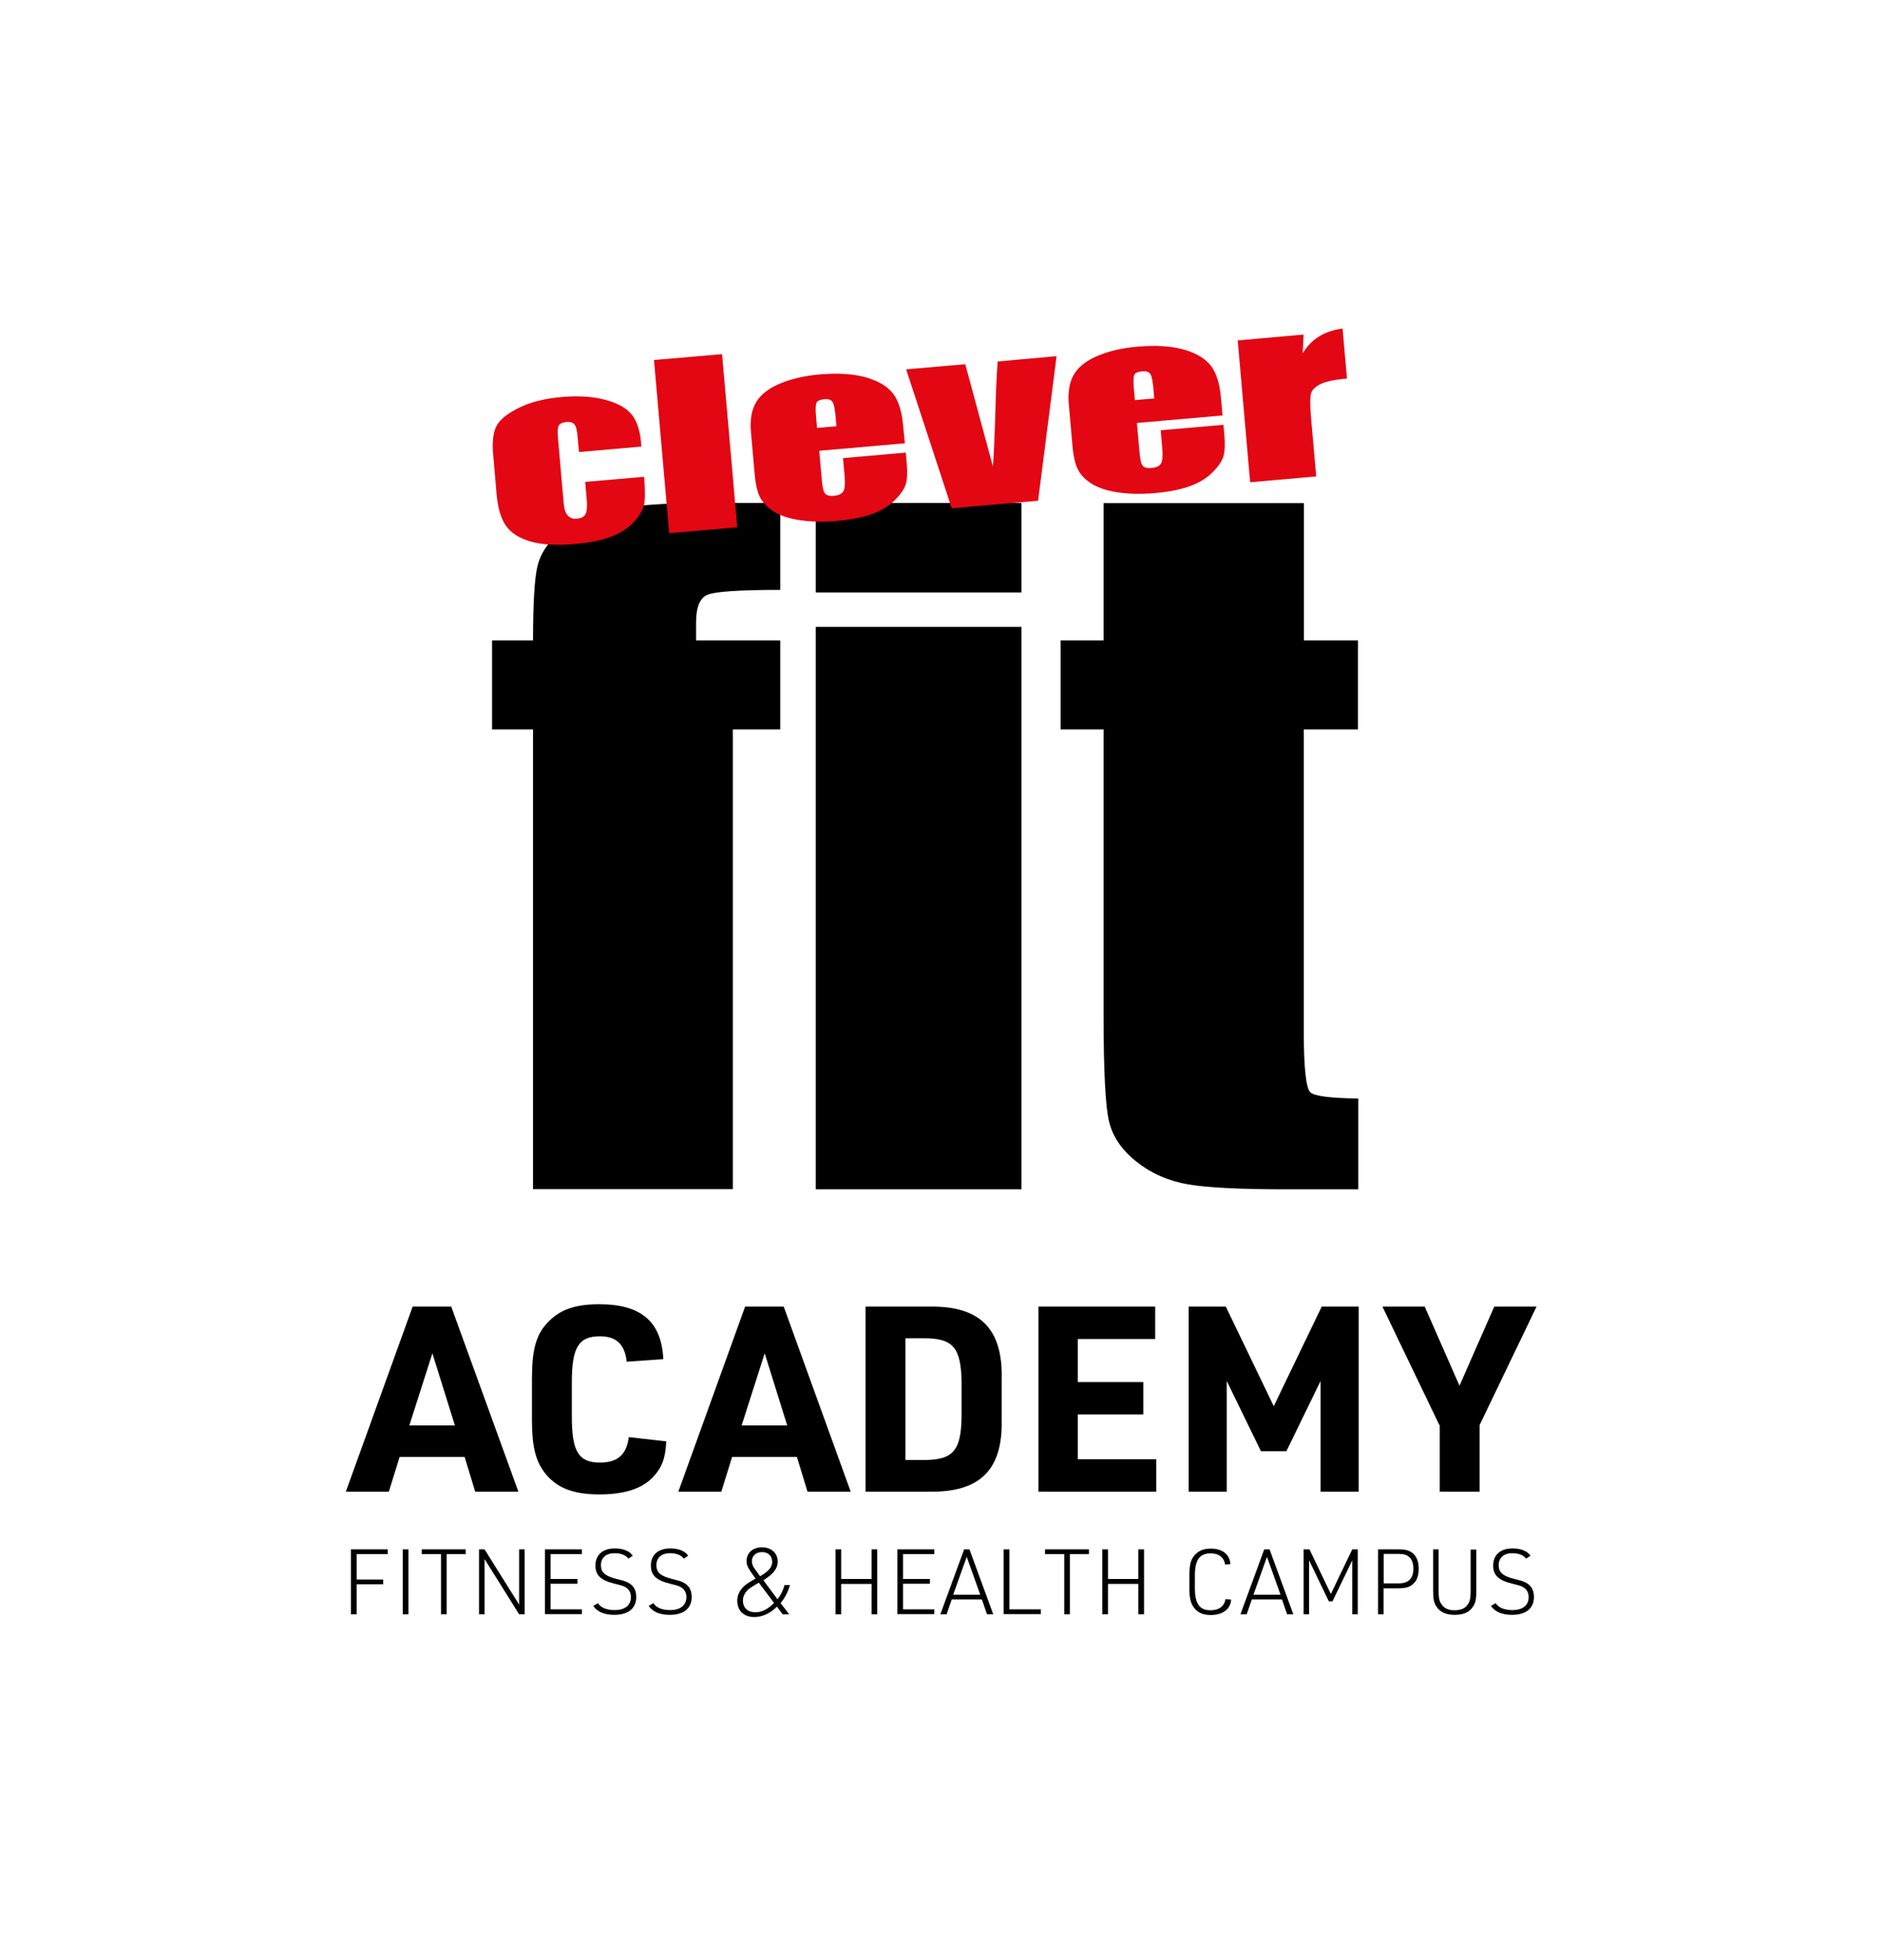 <svg xmlns="http://www.w3.org/2000/svg" xmlns:xlink="http://www.w3.org/1999/xlink" id="cf-logo" class="cf-logo-academy" x="0px" y="0px" viewBox="0 0 1028.5 1071" style="enable-background:new 0 0 1028.5 1071;" xml:space="preserve">    <style type="text/css">        .st0{fill:#000000;}        .st1{fill:#E30613;}        .st2{fill:none;}    </style>    <g>        <path class="st0" d="M400.4,398.5h26v-48.6h-46v-9.7c0-8.3,2-13.4,6.1-15.2c4.1-1.8,17.4-2.7,39.9-2.7v-47.5h-40c-24.3,0-42.3,1.4-53.8,4.2c-11.5,2.8-20.5,6.8-26.9,12.2c-6.4,5.3-10.4,11.4-12,18.2c-1.6,6.8-2.4,20.3-2.4,40.5h-22.4v48.6h22.4v251.2h109.2V398.5z M445.8,323.7h112.4v-48.9H445.8V323.7z M445.8,649.8h112.4V342.5H445.8V649.8z M712.6,398.5h29.5v-48.6h-29.5v-75H603.1v75h-23.5v48.6h23.5v156.1c0,30.6,1,50,3,58.2c2,8.3,7,15.6,15.1,22c8.1,6.4,17.5,10.5,28.1,12.3c10.6,1.8,28.4,2.7,53.2,2.7h39.8v-49.6c-15.2-0.2-24-1.3-26.2-3.4c-2.4-2.3-3.6-13.6-3.6-33.8V398.5z"></path>        <path class="st1" d="M676.4,186l6.8,77.5l36.1-3.2l-2.7-30.6c-0.7-7.5-0.7-12.3-0.2-14.5c0.5-2.1,2.3-3.9,5.3-5.4                                                        c3-1.4,7.8-2.4,14.4-3l-2.4-27.3c-9.9,1.3-17.2,5.8-21.8,13.6l0.5-10.3L676.4,186z M620.2,218.6l-0.5-5.7c-0.4-4.4-0.3-7.1,0.2-8.1                                                        c0.5-1.1,2-1.7,4.5-1.9c2-0.2,3.4,0.3,4.2,1.4c0.8,1.1,1.3,3.7,1.7,7.7l0.5,5.7L620.2,218.6z M667.2,216.9                                                        c-0.7-7.5-2.5-13.2-5.5-17.1c-3-3.9-7.9-6.8-14.7-8.8c-6.8-1.9-15.3-2.5-25.4-1.6c-8.3,0.7-15.5,2.4-21.7,5                                                        c-6.2,2.6-10.5,6-13,10.2c-2.5,4.2-3.4,9.6-2.8,16.4l2,22.6c0.5,5.8,1.5,10.1,3,13c1.5,2.9,4,5.5,7.5,7.7c3.5,2.2,8.2,3.8,14.2,4.7                                                        c6,0.9,12.8,1.1,20.4,0.4c7.9-0.7,14.3-2,19.4-3.9c5.1-1.9,9.2-4.5,12.3-7.7c3.1-3.2,5.1-6.2,5.8-8.8c0.7-2.7,0.8-6.4,0.4-11.2                                                        l-0.5-5.7l-34.3,3l0.9,10.2c0.3,3.9,0.1,6.5-0.7,7.9c-0.8,1.4-2.6,2.3-5.3,2.5c-2.2,0.2-3.7-0.2-4.6-1.1c-0.9-0.9-1.4-3.2-1.8-6.7                                                        l-1.5-16.8l46.8-4.1L667.2,216.9z M545.2,197.5c-0.6,8.6-1,17.4-1.2,26.5c-0.5,16.3-1,26.5-1.4,30.8L527.5,199l-32.3,2.8l24.9,75.9                                                        l47.2-4.1l10.1-79L545.2,197.5z M446.5,233.8l-0.5-5.7c-0.4-4.4-0.3-7.1,0.2-8.1c0.5-1,2-1.7,4.5-1.9c2-0.2,3.4,0.3,4.2,1.4                                                        c0.8,1.1,1.3,3.7,1.7,7.7l0.5,5.7L446.5,233.8z M493.5,232.1c-0.7-7.5-2.5-13.2-5.5-17.1c-3-3.9-7.9-6.8-14.7-8.8                                                        c-6.8-1.9-15.3-2.5-25.4-1.6c-8.3,0.7-15.5,2.4-21.7,5c-6.2,2.6-10.5,6-13,10.2c-2.5,4.2-3.4,9.6-2.8,16.4l2,22.6                                                        c0.5,5.8,1.5,10.1,3,13c1.5,2.9,4,5.5,7.5,7.7c3.5,2.2,8.2,3.8,14.2,4.7c6,0.9,12.8,1.1,20.4,0.4c7.9-0.7,14.4-2,19.4-3.9                                                        c5.1-1.9,9.2-4.5,12.4-7.7c3.1-3.2,5.1-6.2,5.8-8.8c0.7-2.7,0.8-6.4,0.4-11.2l-0.5-5.7l-34.3,3l0.9,10.2c0.3,3.9,0.1,6.5-0.7,7.9                                                        c-0.8,1.4-2.6,2.3-5.3,2.5c-2.2,0.2-3.7-0.2-4.6-1.1c-0.9-0.9-1.5-3.2-1.8-6.7l-1.5-16.8l46.8-4.1L493.5,232.1z M357.4,196.7                                                        l8.3,94.6l37.2-3.2l-8.3-94.6L357.4,196.7z M345.9,227.4c-2.6-3.8-7.3-6.7-14.2-8.7c-6.9-2-15.1-2.6-24.5-1.8                                                        c-9.5,0.8-17.4,2.8-23.8,6c-6.4,3.2-10.5,6.6-12.2,10.1c-1.7,3.5-2.3,8.6-1.7,15.2l1.9,22c0.7,7.6,2.4,13.3,5.2,17.2                                                        c2.8,3.9,7.3,6.7,13.5,8.5s14.3,2.2,24.5,1.3c8-0.7,14.6-2.1,19.9-4.2c5.3-2.1,9.5-5,12.5-8.5c3.1-3.5,4.8-6.9,5.2-10                                                        c0.4-3.1,0.3-7.8-0.2-14l-32.2,2.8l0.8,9.2c0.4,4,0.2,6.8-0.6,8.3c-0.7,1.5-2.3,2.4-4.8,2.6c-2.1,0.2-3.7-0.4-4.9-1.7                                                        c-1.2-1.3-1.9-3.3-2.2-6.1l-3.2-36.6c-0.3-3.4-0.1-5.6,0.5-6.6s2-1.6,4.1-1.8c2.1-0.2,3.6,0.2,4.4,1.3c0.9,1,1.4,3.1,1.7,6.2                                                        l0.8,8.9l34.1-3C350.1,236.7,348.5,231.1,345.9,227.4"></path>                                                </g>    <g>                                                    <path class="st0" d="M218.4,796l-5.9,19H189l36.5-101.1h21.1L283.3,815h-23.6l-5.8-19H218.4z M236.3,739.4l-12.6,39.4h24.9                                                        L236.3,739.4z"></path>        <path class="st0" d="M364.1,787.5c-0.4,9.2-2.4,14.4-7.2,19.5c-6.1,6.4-15.7,9.5-29.3,9.5c-14.6,0-23.8-3.7-30.2-12.2                                                        c-4.8-6.5-6.7-14.3-6.7-28.7v-22.1c0-15.6,2.1-23.8,8.1-30.4c6.7-7.4,15.1-10.5,28.7-10.5c22.9,0,34,9.5,35,30l-20,1.4                                                        c-1.1-9.6-5.7-13.9-14.7-13.9c-11.6,0-15.3,6.1-15.3,25.1V774c0,19.1,3.7,25.1,15.4,25.1c9.6,0,14.6-4.4,15.7-13.9L364.1,787.5z"></path>        <path class="st0" d="M400.1,796l-5.9,19h-23.5l36.5-101.1h21.1L464.9,815h-23.6l-5.8-19H400.1z M417.9,739.4l-12.6,39.4h24.9                                                        L417.9,739.4z"></path>        <path class="st0" d="M473,713.9h35.3c27.3-0.4,39.8,12.2,39.1,39.5v22.1c0.7,27.3-11.6,39.8-39.1,39.5H473V713.9z M504.3,797.7                                                        c16.4,0.1,21-4.8,21.2-23.9v-18.7c-0.3-19.1-4.8-24.1-21.2-23.9h-9.5v66.5H504.3z"></path>        <path class="st0" d="M567.4,713.9h63.9v17.7h-42.3v23.5h35.8v17.7h-35.8v24.5h42.9V815h-64.4V713.9z"></path>        <path class="st0" d="M649.7,713.9h20.2l26.2,54.4l26.2-54.4h20.2V815h-20.8v-60.5L703,792.9h-13.9l-18.7-38.4V815h-20.8V713.9z"></path>        <path class="st0" d="M786.6,778.6l-31.1-64.7h23.1l19,43.2l19-43.2h23.1l-31.1,64.7V815h-21.8V778.6z"></path>                                                </g>    <rect x="839.5" y="626" class="st2" width="189" height="189"></rect>    <rect y="626" class="st2" width="189" height="189"></rect>    <rect x="455.5" class="st2" width="189" height="189"></rect>    <rect x="457.4" y="882.4" class="st2" width="189" height="189"></rect>    <g>        <g>            <path class="st0" d="M191.8,846.5h20.1v2.6h-17V863h14.5v2.6h-14.5V882h-3.1V846.5z"></path>            <path class="st0" d="M220.1,846.5h3.1V882h-3.1V846.5z"></path>            <path class="st0" d="M241,849.1h-10.5v-2.6h24v2.6h-10.4V882H241V849.1z"></path>            <path class="st0" d="M261.8,846.5h3l18.9,30.2v-30.2h3V882h-3l-18.9-30.2V882h-3V846.5z"></path>            <path class="st0" d="M297.8,846.5H318v2.6h-17.1v13.6h14.7v2.6h-14.7v14H318v2.6h-20.2V846.5z"></path>            <path class="st0" d="M326.8,875.9c1.5,2.5,4.8,3.8,9.1,3.8c5.6,0,8.9-2.6,8.9-7.1c0-2.1-0.8-3.9-2.4-5c-1.4-1-1.6-1.1-6.8-2.4c-7.3-1.8-10.2-4.6-10.2-9.8c0-5.9,4-9.4,10.6-9.4c4.5,0,8.1,1.4,9.8,4l-2.4,1.6c-1.3-1.9-4.1-3-7.5-3c-4.7,0-7.5,2.5-7.5,6.6c0,3.9,2.3,5.9,8.6,7.5c4.9,1.2,5.6,1.5,7.4,2.7c2.2,1.5,3.3,4,3.3,7.1c0,6.3-4.4,9.8-12,9.8c-5.5,0-9.4-1.7-11.5-4.9L326.8,875.9z"></path>            <path class="st0" d="M357.1,875.9c1.5,2.5,4.8,3.8,9.1,3.8c5.6,0,8.9-2.6,8.9-7.1c0-2.1-0.8-3.9-2.4-5c-1.4-1-1.6-1.1-6.8-2.4c-7.3-1.8-10.2-4.6-10.2-9.8c0-5.9,4-9.4,10.6-9.4c4.5,0,8.1,1.4,9.8,4l-2.4,1.6c-1.3-1.9-4.1-3-7.5-3c-4.7,0-7.5,2.5-7.5,6.6c0,3.9,2.3,5.9,8.6,7.5c4.9,1.2,5.6,1.5,7.4,2.7c2.2,1.5,3.3,4,3.3,7.1c0,6.3-4.4,9.8-12,9.8c-5.5,0-9.4-1.7-11.5-4.9L357.1,875.9z"></path>                                                    </g>        <path class="st0" d="M424.6,877.8c-3.3,3.5-8,5.7-12.3,5.7c-5.8,0-9.4-3.4-9.4-9c0-3.3,1.7-6.4,4.8-8.8c1.1-0.8,2.8-1.9,5.2-3.2c-4.1-5.7-4.9-7.1-4.9-9.6c0-4.5,3.4-7.5,8.4-7.5c5.1,0,8.6,3.1,8.6,7.8c0,2.8-1.3,5.2-4.3,7.7c-1.1,0.9-1.4,1.1-3.5,2.5l7.7,10.4c1.9-2.5,3.2-5.1,3.8-7.8h3c-1.1,3.8-2.6,6.8-5.1,9.9l4.7,6.1h-3.6L424.6,877.8z M414.7,864.7c-2.2,1.3-3.7,2.2-4.7,2.9c-2.6,1.8-4,4.3-4,6.9c0,3.9,2.6,6.4,6.8,6.4c3.5,0,6.9-1.7,10.2-5.1L414.7,864.7z M415.4,861.2c4.8-2.8,6.6-5,6.6-7.9c0-3.2-2.2-5.3-5.6-5.3c-3.2,0-5.5,2-5.5,5c0,1.2,0.4,2.5,1.3,3.8c0.1,0.2,0.2,0.3,2.8,3.9L415.4,861.2z"></path>        <g>            <path class="st0" d="M456.6,846.5h3.1v16.2h16.6v-16.2h3.1V882h-3.1v-16.6h-16.6V882h-3.1V846.5z"></path>            <path class="st0" d="M490.4,846.5h20.2v2.6h-17.1v13.6h14.7v2.6h-14.7v14h17.1v2.6h-20.2V846.5z"></path>            <path class="st0" d="M520.1,873.9l-2.8,8.1h-3.4l13-35.5h2.9l13,35.5h-3.4l-2.8-8.1H520.1z M528.3,850.6l-7.4,20.7h14.8L528.3,850.6z"></path>            <path class="st0" d="M548.5,846.5h3.1v32.8h17.2v2.6h-20.3V846.5z"></path>            <path class="st0" d="M581.6,849.1h-10.5v-2.6h24v2.6h-10.4V882h-3.1V849.1z"></path>            <path class="st0" d="M602.4,846.5h3.1v16.2h16.6v-16.2h3.1V882h-3.1v-16.6h-16.6V882h-3.1V846.5z"></path>        </g>        <g>            <path class="st0" d="M672.8,874c-0.3,5.2-4.6,8.4-11.2,8.4c-4.4,0-7.5-1.5-9.5-4.6c-1.5-2.2-2.1-5.1-2.1-10v-7.1c0-5.5,0.7-8.4,2.6-10.7c2.1-2.6,5-3.9,9-3.9c6.5,0,10.5,3.2,10.8,8.5l-2.9,0.2c-0.5-3.8-3.4-6.1-7.9-6.1c-6,0-8.6,3.6-8.6,12v7c0,8.5,2.5,12.1,8.6,12.1c4.6,0,7.6-2.3,8.1-6.1L672.8,874z"></path>            <path class="st0" d="M684.1,873.9l-2.8,8.1h-3.4l13-35.5h2.9l13,35.5h-3.4l-2.8-8.1H684.1z M692.4,850.6l-7.4,20.7h14.8L692.4,850.6z"></path>            <path class="st0" d="M712.6,846.5h3l11.7,24.4l11.7-24.4h3V882h-3v-29.5l-10.8,22.4h-2l-10.8-22.4V882h-3V846.5z"></path>            <path class="st0" d="M756.2,882h-3.1v-35.5h11.2c4.2,0,6.6,0.8,8.5,2.8c1.7,1.9,2.5,4.4,2.5,7.8c0,3.7-0.9,6.4-3,8.3c-1.8,1.7-4.2,2.4-8.1,2.4h-8.1V882z M764.4,865.1c5.3,0,8-2.6,8-8.1c0-2.8-0.8-5-2.3-6.3c-1.4-1.2-2.9-1.7-5.7-1.7h-8.2v16.1H764.4z"></path>            <path class="st0" d="M786.2,846.5V869c0,3.9,0.3,5.7,1.5,7.4c1.5,2.3,3.8,3.4,7.1,3.4c3.9,0,6.3-1.2,7.8-3.9c0.8-1.5,1.1-3.3,1.1-6.8v-22.5h3.1V869c0,5-0.5,7.1-2.1,9.2c-2.1,2.9-5.2,4.1-9.7,4.1c-4.8,0-8.1-1.5-10.1-4.7c-1.3-2-1.7-4.1-1.7-8.6v-22.5H786.2z"></path>            <path class="st0" d="M817.4,875.9c1.5,2.5,4.8,3.8,9.1,3.8c5.6,0,8.9-2.6,8.9-7.1c0-2.1-0.8-3.9-2.4-5c-1.4-1-1.6-1.1-6.8-2.4c-7.3-1.8-10.2-4.6-10.2-9.8c0-5.9,4-9.4,10.6-9.4c4.5,0,8.1,1.4,9.8,4l-2.4,1.6c-1.3-1.9-4.1-3-7.5-3c-4.7,0-7.5,2.5-7.5,6.6c0,3.9,2.3,5.9,8.6,7.5c4.9,1.2,5.6,1.5,7.4,2.7c2.2,1.5,3.3,4,3.3,7.1c0,6.3-4.4,9.8-12,9.8c-5.5,0-9.4-1.7-11.5-4.9L817.4,875.9z"></path>        </g>    </g></svg>